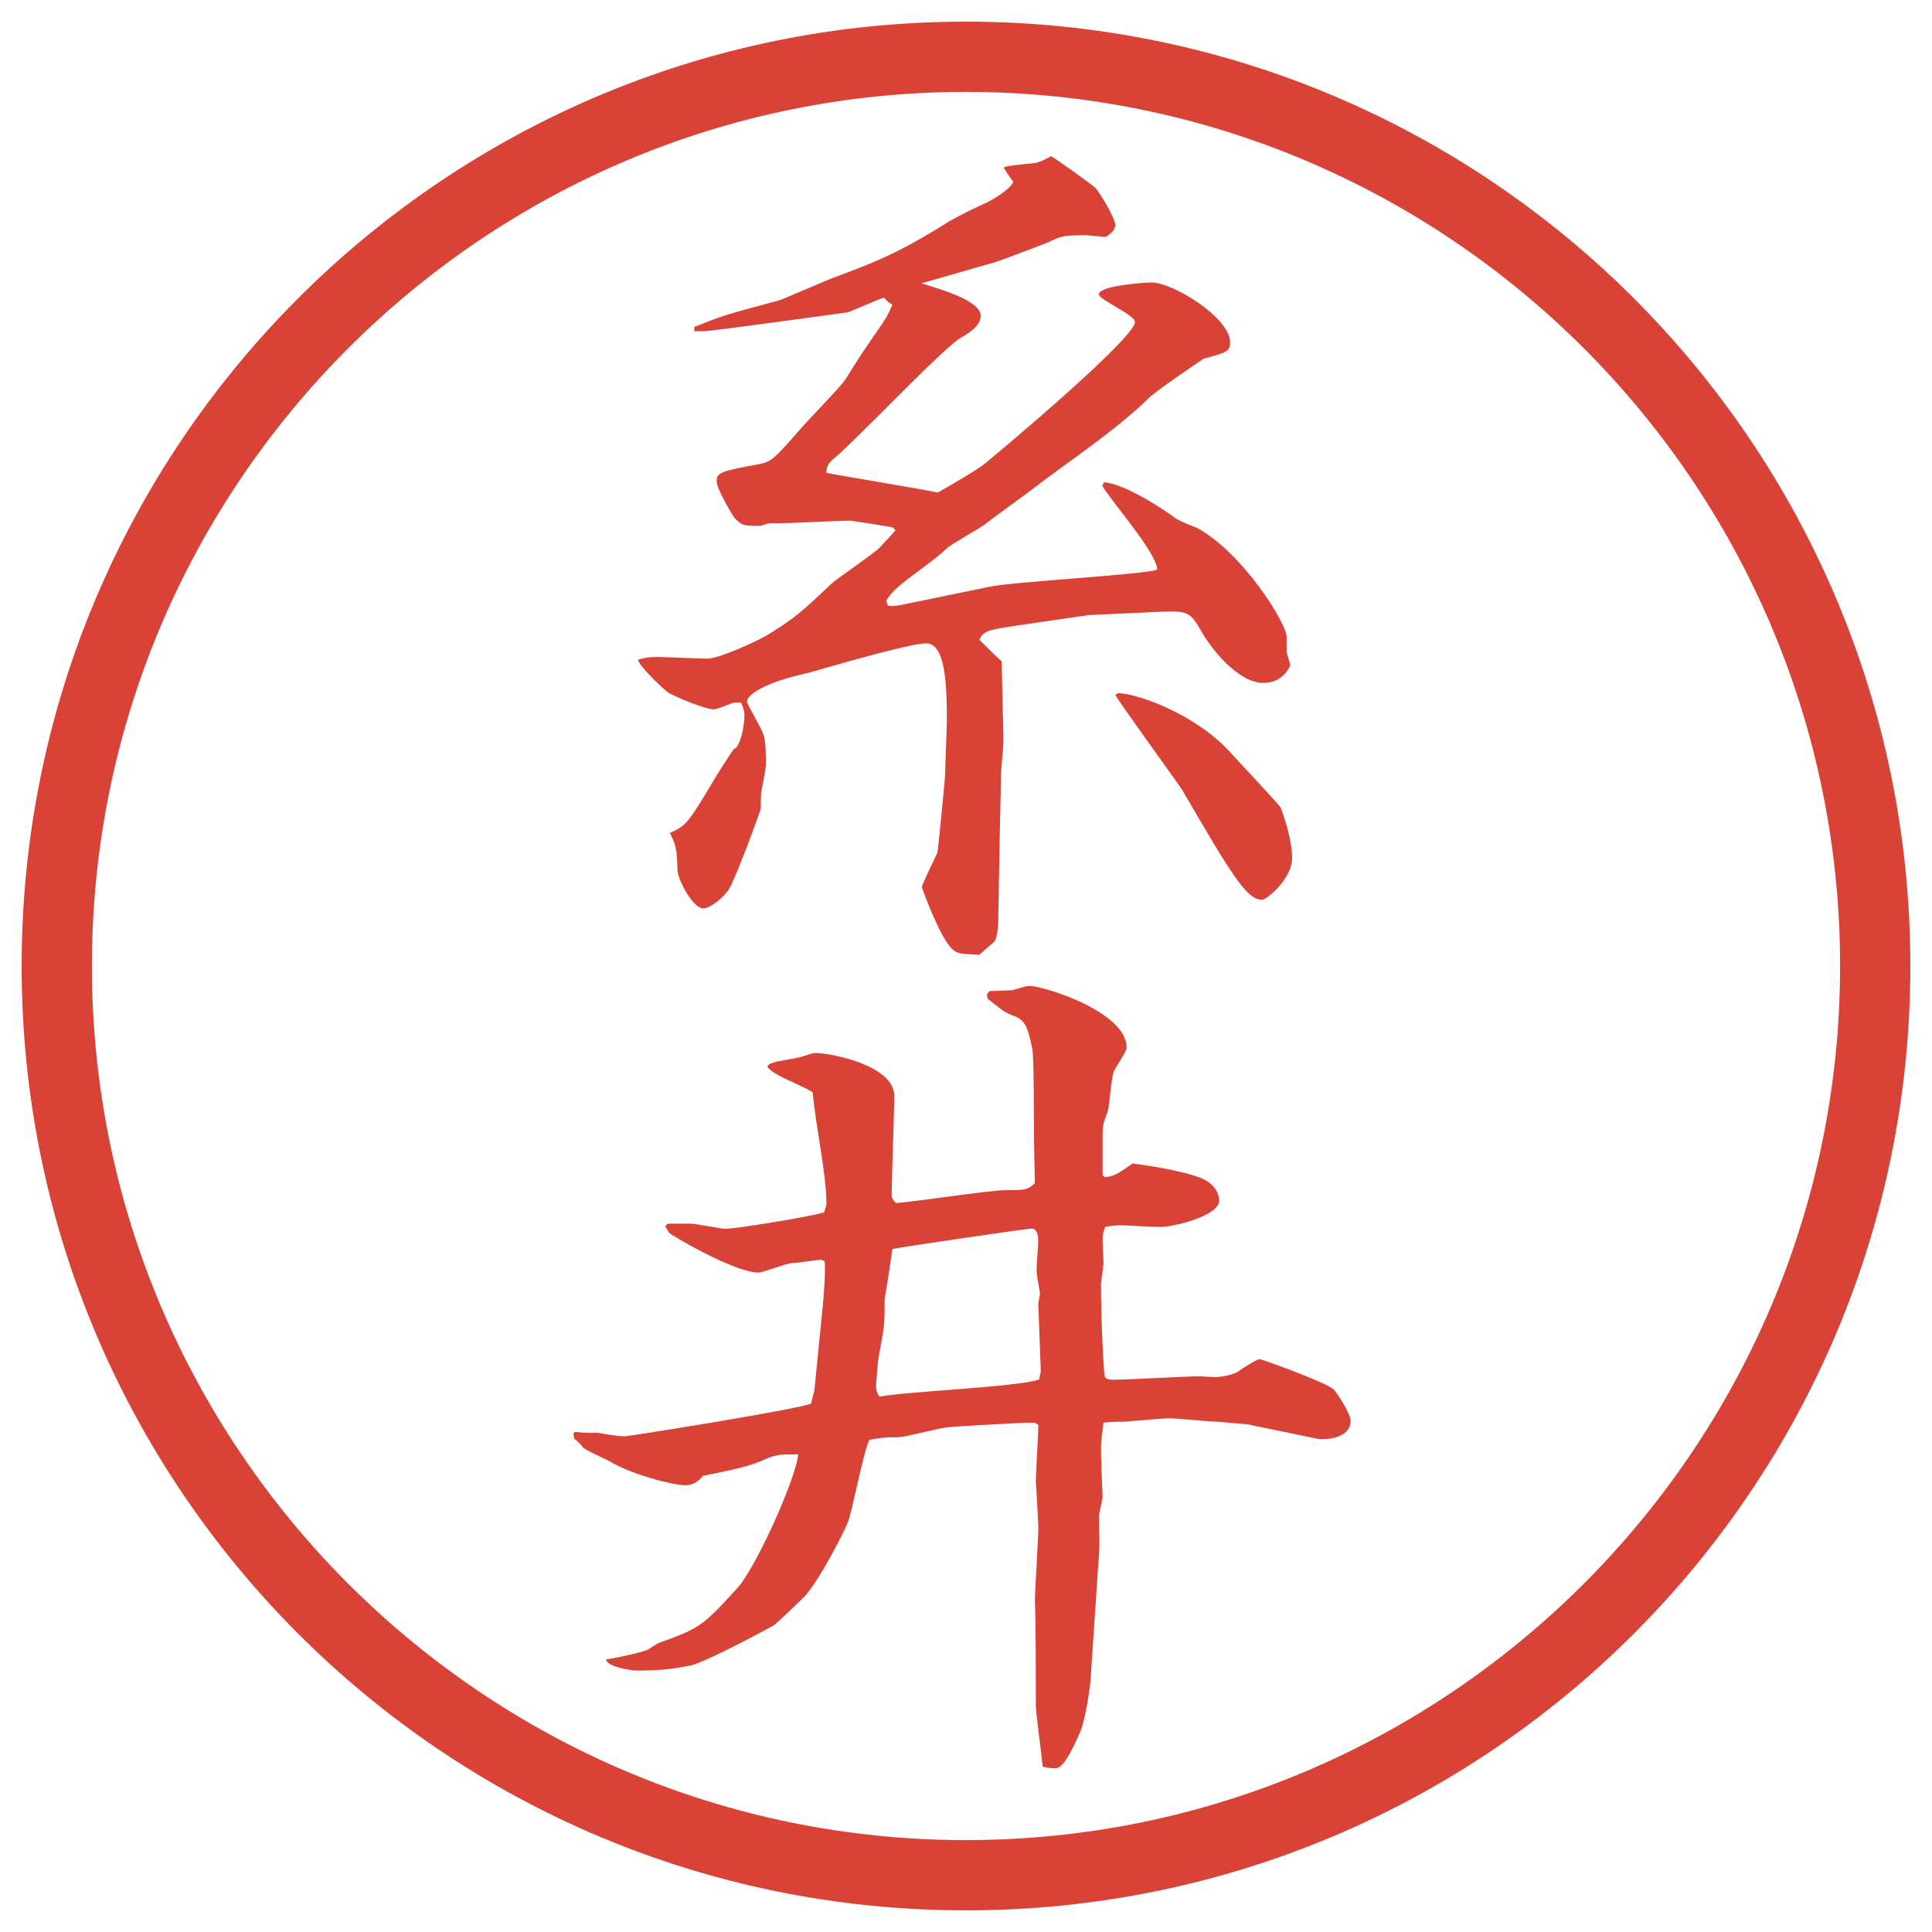 <?xml version="1.0" encoding="UTF-8"?>
<svg xmlns="http://www.w3.org/2000/svg" version="1.1" viewBox="0 0 27.496 27.496">
  <!-- Generator: Adobe Illustrator 28.7.1, SVG Export Plug-In . SVG Version: 1.2.0 Build 142)  -->
  <g>
    <g id="_レイヤー_1" data-name="レイヤー_1">
      <g id="_楕円形_1" data-name="楕円形_1">
        <path d="M13.748,1.308c6.859,0,12.44,5.581,12.44,12.44s-5.581,12.44-12.44,12.44S1.308,20.607,1.308,13.748,6.889,1.308,13.748,1.308M13.748.308C6.325.308.308,6.325.308,13.748s6.017,13.44,13.44,13.44,13.44-6.017,13.44-13.44S21.171.308,13.748.308h0Z" fill="#d94236"/>
      </g>
      <g>
        <path d="M12.714,7.508c-.049-.012-.586-.098-.623-.098-.146,0-.854.037-.989.037h-.146c-.024,0-.122.037-.134.037-.22,0-.256,0-.354-.098-.024-.012-.269-.427-.269-.537,0-.122.061-.146.61-.244.171-.037.208-.073.562-.476.098-.122.598-.623.671-.745.22-.354.256-.403.525-.793.073-.11.085-.146.134-.256-.049-.024-.061-.037-.122-.098-.085.024-.439.183-.513.208-.012,0-1.929.269-2.051.269h-.134v-.061c.403-.159.427-.171,1.208-.378.012,0,.635-.269.757-.317.623-.232.94-.354,1.66-.806.024-.012.183-.11.537-.269.073-.037.317-.171.378-.293-.023-.037-.134-.183-.134-.208.073-.037.427-.049.488-.073.049-.012.085-.037.183-.085.037.012.585.403.634.452.074.085.281.439.281.525s-.098.146-.135.171c-.183-.012-.244-.024-.28-.024-.342,0-.354.012-.561.11-.061.024-.61.232-.72.269l-1.062.305c.269.085.842.244.842.464,0,.146-.183.256-.293.317-.244.159-1.111,1.062-1.294,1.233-.085.085-.427.427-.513.488-.073.073-.085.085-.098.195.244.049,1.367.232,1.587.281.11-.061.574-.33.659-.403.049-.037,2.148-1.782,2.148-2.026,0-.098-.514-.317-.514-.391,0-.134.721-.171.745-.171.306,0,1.123.5,1.123.854,0,.134-.062.146-.378.232-.146.098-.684.464-.781.562-.428.415-.916.745-1.526,1.196-.183.146-.599.439-.818.61-.073.049-.452.269-.513.317-.146.134-.195.171-.574.452-.183.146-.232.195-.305.305l.024.073c.098.012.11,0,.195-.012l1.245-.256c.33-.073,2.173-.171,2.392-.244.013-.22-.684-1.013-.781-1.196l.025-.049c.28.024.769.33,1.037.525.037.024.244.11.281.122.658.354,1.281,1.367,1.281,1.55v.22c0,.024.049.146.049.183,0,.024-.098.256-.379.256-.354,0-.72-.464-.854-.684-.184-.317-.195-.342-.586-.33l-1.051.049-1,.146c-.403.061-.501.073-.55.208.269.269.306.293.317.305,0,.183.024.977.024,1.135,0,.085-.036.415-.036.488,0,.208-.025,1.123-.025,1.306,0,.11-.012.623-.012.671,0,.061,0,.33-.061.391-.037.037-.183.159-.208.183-.281-.012-.317-.012-.391-.085-.171-.159-.427-.854-.427-.879,0-.037.159-.354.22-.488.012-.049.11-1.074.11-1.111,0-.122.024-.635.024-.745,0-.439,0-1.123-.293-1.123-.232,0-1.318.317-1.66.415-.049.012-.317.073-.366.098-.11.024-.525.183-.525.317,0,.037.208.378.232.464.037.085.037.317.037.415,0,.037,0,.073-.061.378-.012.037-.012.232-.012.269-.012.049-.378,1.05-.464,1.16-.098.134-.269.256-.354.256-.146,0-.354-.391-.366-.537-.012-.33-.024-.366-.11-.537.232-.098.269-.159.586-.684.024-.049.317-.513.33-.513.085-.024.146-.33.146-.464,0-.037,0-.085-.049-.195-.037,0-.11,0-.134.012s-.22.085-.244.085c-.146,0-.562-.183-.647-.232-.049-.024-.439-.391-.439-.476.085-.024.146-.037.269-.037.11,0,.647.024.72.024.146,0,.684-.232.879-.354.366-.232.427-.281.891-.72.098-.085.586-.415.671-.5.049-.049.208-.22.232-.256l-.037-.037ZM15.912,9.864c.305.012,1.086.305,1.562.806.109.122.744.793.756.83.037.098.159.452.159.708,0,.305-.366.598-.427.598-.221,0-.439-.366-1.136-1.562-.062-.098-.94-1.306-.952-1.355l.037-.024Z" fill="#d94236"/>
        <path d="M8.185,20.379c.122.013.195.013.33.013.122.024.293.049.378.049.061,0,2.429-.378,2.649-.464l.049-.195.122-1.232c.012-.11.037-.477.024-.599-.012,0-.037-.024-.049-.024-.037,0-.342.049-.415.049s-.415.135-.476.135c-.354,0-1.27-.55-1.27-.562-.024-.036-.037-.061-.061-.098l.037-.036h.33c.073,0,.415.073.488.073.146,0,1.135-.158,1.404-.232.012-.023.037-.109.037-.121,0-.439-.159-1.136-.195-1.588-.061-.049-.403-.195-.464-.231-.085-.049-.134-.073-.183-.134.024-.049.061-.049.134-.074.061-.012.281-.049.33-.061.037-.012.183-.061.208-.061.256,0,1.135.183,1.135.609,0,.232-.037,1.209-.037,1.404,0,.049.012.073.061.122.244-.013,1.331-.183,1.562-.183.269,0,.305,0,.415-.098l-.013-.66c0-.195,0-1.146-.023-1.257-.074-.342-.11-.415-.293-.476-.123-.049-.135-.073-.342-.232l-.012-.061.037-.049c.049,0,.281-.012.318-.012.183-.049.195-.061.256-.061.195,0,1.378.366,1.378.878,0,.062-.17.293-.183.342-.036.086-.062.488-.085.562-.049.146-.074.158-.074.365v.55l.037.024c.135-.012.195-.061.391-.195.184.024.757.109,1.001.22.159.073.231.208.231.306,0,.231-.684.378-.817.378-.183,0-.488-.024-.586-.024-.062,0-.183.012-.22.024-.024.062-.037.11-.037.171l.013.342c0,.049-.036.256-.036.293,0,.562.036,1.147.049,1.307.012.049.049.061.134.061.195,0,1.038-.049,1.221-.049.024,0,.171.012.208.012.072,0,.28-.023.365-.098.123-.085.257-.158.281-.158s.916.317,1.05.428c.049.049.244.342.244.451,0,.269-.403.269-.464.256l-1.001-.207c-.024,0-.403-.037-.427-.037-.11,0-.586-.049-.684-.049-.11,0-.623.049-.647.049-.159,0-.171,0-.293.013-.024.195-.036.269-.036.366,0,.146.012.451.023.684,0,.037-.049.244-.049.256,0,.379.013.428-.012.709l-.109,1.623c0,.086-.074.586-.146.757-.098.22-.232.524-.354.524-.013,0-.084,0-.182-.023-.037-.342-.098-.758-.098-.879,0-.342,0-1.148-.013-1.478,0-.171.049-.892.049-1.05,0-.049-.036-.646-.036-.659,0-.122.036-.684.036-.794-.036-.036-.062-.036-.085-.036-.184,0-1.001.049-1.16.062-.122,0-.647.146-.757.146-.171,0-.195,0-.403.036-.085.171-.244,1.013-.305,1.172-.098.231-.464.928-.659,1.099-.061.061-.33.317-.391.366-.037.024-.964.524-1.184.573-.293.062-.488.074-.781.074-.085,0-.427-.062-.427-.159.11-.013.452-.085.586-.134.024-.013.134-.086.159-.098.574-.208.623-.232,1.111-.77.269-.281.842-1.562.879-1.916-.281,0-.317,0-.537.098-.195.085-.513.146-.818.207-.073.086-.146.135-.256.135-.159,0-.757-.146-1.099-.354-.049-.024-.317-.146-.354-.183-.012-.025-.098-.11-.122-.123q-.012-.023-.012-.085l.024-.013ZM14.813,19.525l-.036-.965c0-.024.024-.135.024-.158-.024-.135-.049-.257-.049-.342,0-.062.024-.33.024-.391,0-.11-.024-.184-.098-.184-.049,0-1.917.269-1.978.293-.012.086-.061.439-.11.708,0,.342,0,.391-.085.817-.012.074-.037.379-.037.439,0,.049.012.074.049.135.354-.073,1.953-.135,2.271-.244l.023-.109Z" fill="#d94236"/>
      </g>
    </g>
  </g>
</svg>